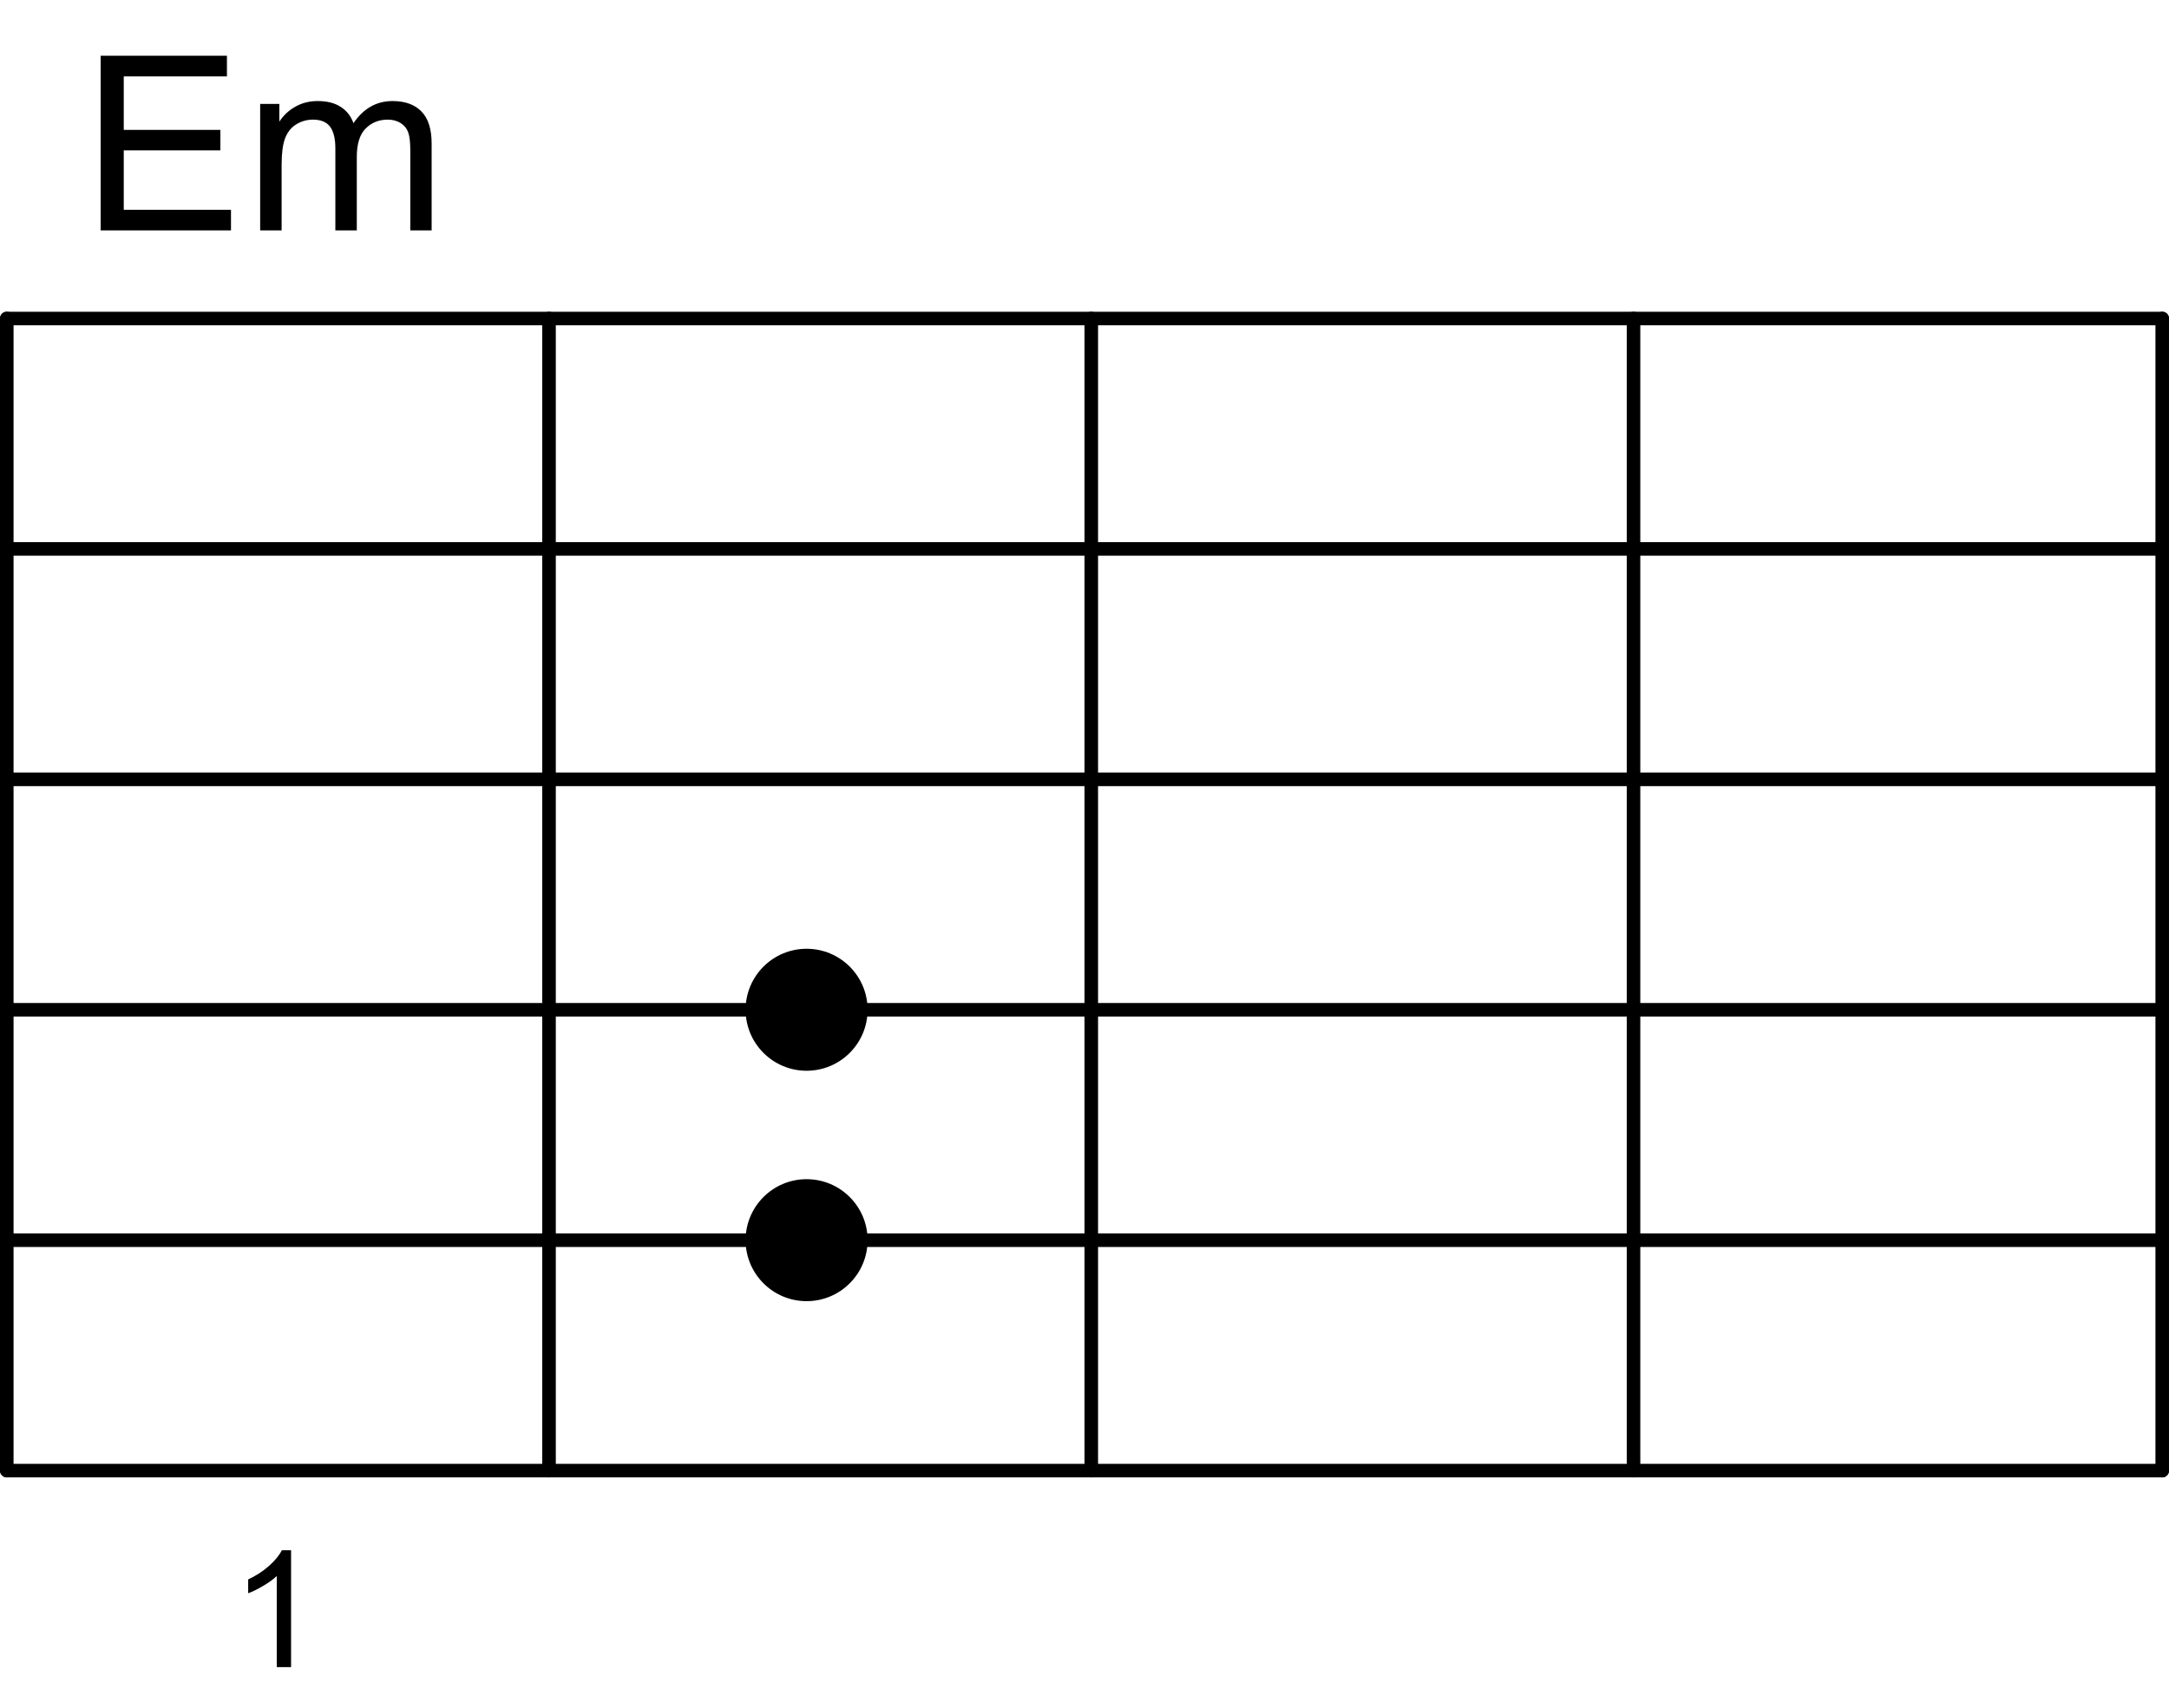 <?xml version="1.0" encoding="UTF-8"?> <svg xmlns="http://www.w3.org/2000/svg" width="160" height="126" viewBox="0 0 160 126" fill="none"> <line x1="0.5" y1="23.5" x2="159.5" y2="23.5" stroke="black" stroke-linecap="round"></line> <line x1="0.5" y1="40.5" x2="159.5" y2="40.5" stroke="black" stroke-linecap="round"></line> <line x1="0.5" y1="57.5" x2="159.5" y2="57.5" stroke="black" stroke-linecap="round"></line> <line x1="0.5" y1="74.5" x2="159.5" y2="74.5" stroke="black" stroke-linecap="round"></line> <line x1="0.5" y1="91.5" x2="159.5" y2="91.5" stroke="black" stroke-linecap="round"></line> <line x1="0.5" y1="108.5" x2="159.5" y2="108.5" stroke="black" stroke-linecap="round"></line> <line x1="0.5" y1="23.5" x2="0.5" y2="108.5" stroke="black" stroke-linecap="round"></line> <line x1="40.5" y1="23.5" x2="40.5" y2="108.5" stroke="black" stroke-linecap="round"></line> <line x1="80.5" y1="23.5" x2="80.5" y2="108.5" stroke="black" stroke-linecap="round"></line> <line x1="120.5" y1="23.5" x2="120.5" y2="108.5" stroke="black" stroke-linecap="round"></line> <line x1="159.5" y1="23.5" x2="159.5" y2="108.5" stroke="black" stroke-linecap="round"></line> <path d="M7.424 17V4.115H16.74V5.636H9.129V9.582H16.257V11.094H9.129V15.479H17.039V17H7.424ZM19.192 17V7.666H20.607V8.976C20.9 8.519 21.29 8.152 21.776 7.877C22.263 7.596 22.816 7.455 23.438 7.455C24.129 7.455 24.694 7.599 25.134 7.886C25.579 8.173 25.893 8.574 26.074 9.09C26.812 8 27.773 7.455 28.957 7.455C29.883 7.455 30.595 7.713 31.093 8.229C31.591 8.738 31.84 9.526 31.84 10.593V17H30.267V11.12C30.267 10.487 30.214 10.033 30.108 9.758C30.009 9.477 29.824 9.251 29.555 9.081C29.285 8.911 28.969 8.826 28.605 8.826C27.949 8.826 27.404 9.046 26.971 9.485C26.537 9.919 26.32 10.616 26.32 11.577V17H24.738V10.935C24.738 10.232 24.609 9.705 24.352 9.354C24.094 9.002 23.672 8.826 23.086 8.826C22.641 8.826 22.227 8.943 21.847 9.178C21.472 9.412 21.199 9.755 21.029 10.206C20.859 10.657 20.774 11.308 20.774 12.157V17H19.192Z" fill="black"></path> <path d="M21.471 123H20.416V116.279C20.162 116.521 19.828 116.764 19.414 117.006C19.004 117.248 18.635 117.43 18.307 117.551V116.531C18.896 116.254 19.412 115.918 19.854 115.523C20.295 115.129 20.607 114.746 20.791 114.375H21.471V123Z" fill="black"></path> <circle cx="59.5" cy="74.5" r="4.5" fill="black"></circle> <circle cx="59.5" cy="91.5" r="4.5" fill="black"></circle> </svg> 
